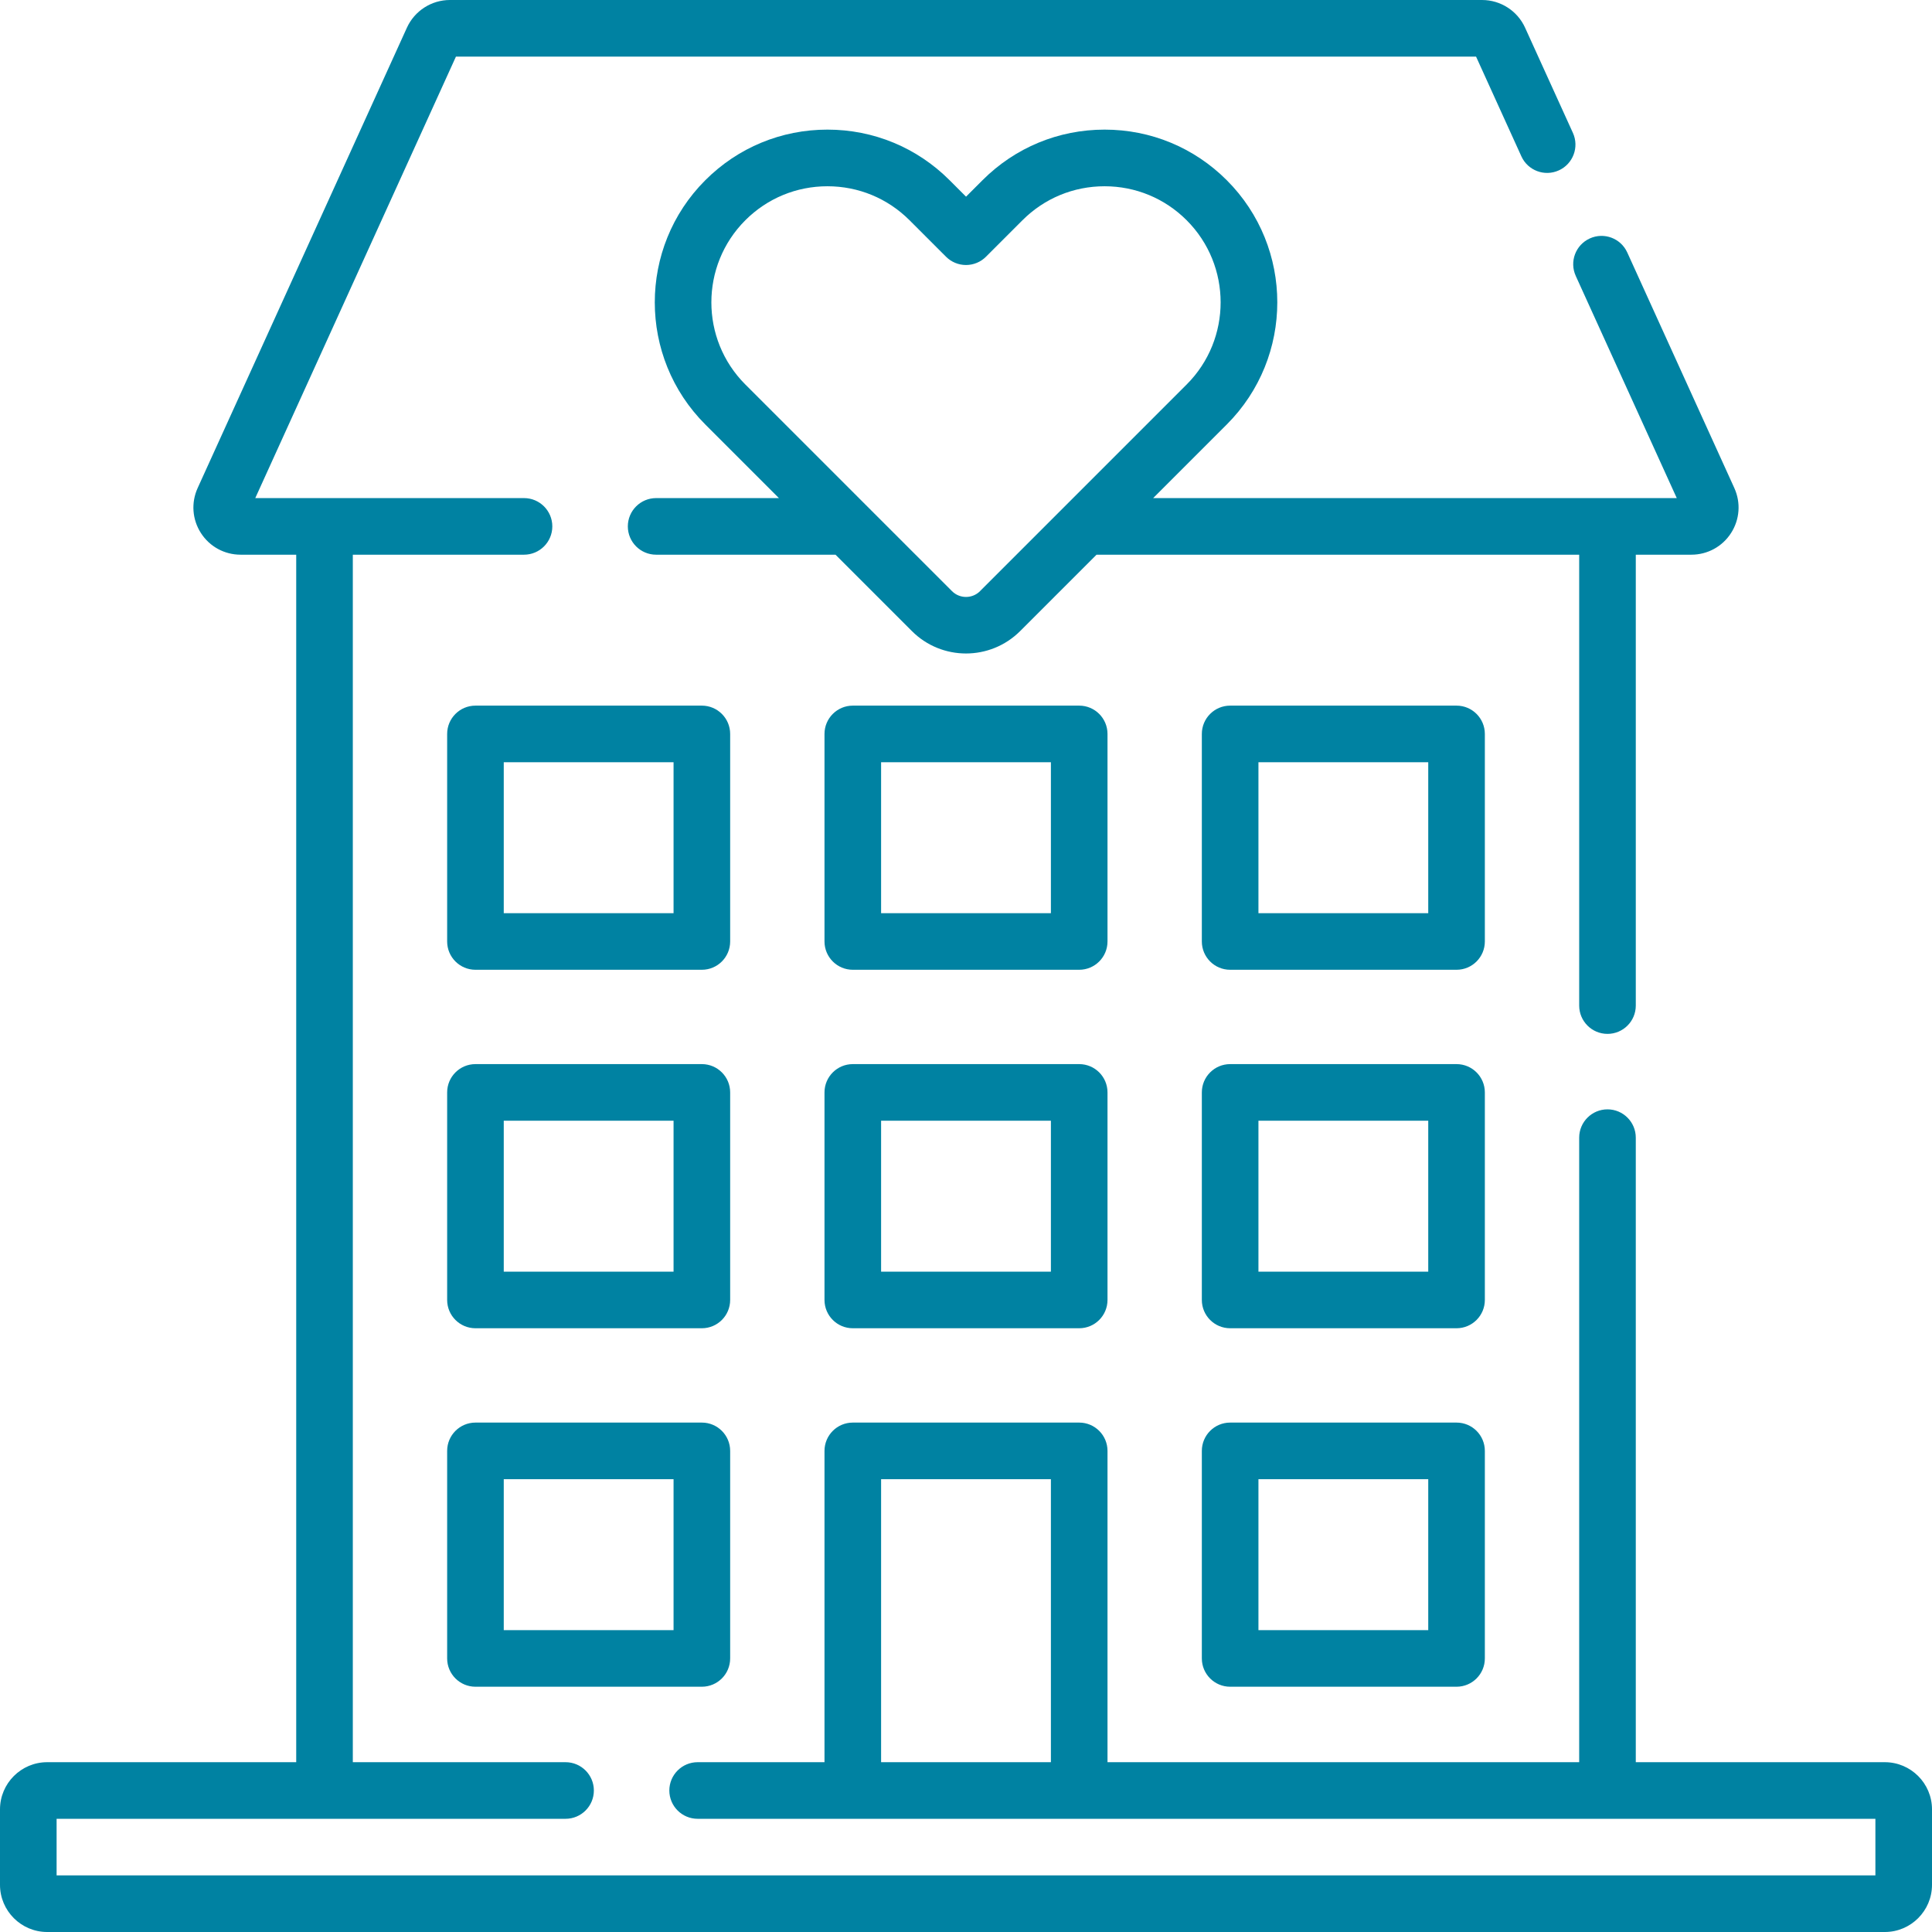 <?xml version="1.0" encoding="UTF-8"?>
<svg xmlns="http://www.w3.org/2000/svg" id="Capa_1" data-name="Capa 1" viewBox="0 0 512 512">
  <defs>
    <style>
      .cls-1 {
        fill: #0082a2;
      }
    </style>
  </defs>
  <path class="cls-1" d="m386,377h-60c-4.14,0-7.5,3.36-7.5,7.5v55c0,4.14,3.36,7.5,7.5,7.5h60c4.14,0,7.5-3.36,7.5-7.5v-55c0-4.14-3.36-7.5-7.5-7.5Zm-7.5,55h-45v-40h45v40Z"></path>
  <path class="cls-1" d="m186,377h-60c-4.14,0-7.5,3.36-7.5,7.5v55c0,4.14,3.36,7.5,7.5,7.5h60c4.14,0,7.5-3.36,7.5-7.5v-55c0-4.14-3.36-7.5-7.5-7.5Zm-7.5,55h-45v-40h45v40Z"></path>
  <path class="cls-1" d="m393.5,289.5c0-4.14-3.36-7.5-7.5-7.5h-60c-4.14,0-7.5,3.36-7.5,7.5v55c0,4.14,3.36,7.5,7.5,7.5h60c4.14,0,7.5-3.36,7.5-7.5v-55Zm-15,47.5h-45v-40h45v40Z"></path>
  <path class="cls-1" d="m286,282h-60c-4.14,0-7.5,3.36-7.5,7.5v55c0,4.14,3.36,7.5,7.5,7.5h60c4.14,0,7.5-3.36,7.5-7.5v-55c0-4.14-3.36-7.5-7.5-7.5Zm-7.5,55h-45v-40h45v40Z"></path>
  <path class="cls-1" d="m193.5,289.5c0-4.14-3.36-7.5-7.5-7.5h-60c-4.14,0-7.5,3.36-7.5,7.5v55c0,4.14,3.36,7.5,7.5,7.5h60c4.14,0,7.5-3.36,7.5-7.5v-55Zm-15,47.5h-45v-40h45v40Z"></path>
  <path class="cls-1" d="m393.5,194.5c0-4.14-3.36-7.5-7.5-7.5h-60c-4.14,0-7.5,3.36-7.5,7.5v55c0,4.14,3.36,7.5,7.5,7.5h60c4.14,0,7.5-3.36,7.5-7.5v-55Zm-15,47.5h-45v-40h45v40Z"></path>
  <path class="cls-1" d="m293.5,194.5c0-4.14-3.36-7.5-7.5-7.5h-60c-4.14,0-7.5,3.36-7.5,7.5v55c0,4.14,3.36,7.5,7.5,7.5h60c4.14,0,7.5-3.36,7.5-7.5v-55Zm-15,47.5h-45v-40h45v40Z"></path>
  <path class="cls-1" d="m193.5,194.5c0-4.14-3.36-7.5-7.5-7.5h-60c-4.14,0-7.5,3.36-7.5,7.5v55c0,4.14,3.36,7.5,7.5,7.5h60c4.14,0,7.5-3.36,7.5-7.5v-55Zm-15,47.5h-45v-40h45v40Z"></path>
  <path class="cls-1" d="m417.59,73.12l26.77,58.88h-138.76l19.51-19.51c17.85-17.85,17.85-46.89,0-64.73-8.65-8.65-20.14-13.41-32.37-13.41s-23.72,4.76-32.37,13.41l-4.36,4.36-4.36-4.36c-8.65-8.65-20.14-13.41-32.37-13.41s-23.72,4.76-32.37,13.41c-17.85,17.85-17.85,46.89,0,64.73l19.51,19.51h-32.54c-4.14,0-7.5,3.36-7.5,7.5s3.36,7.5,7.5,7.5h47.54l20.26,20.26c3.95,3.95,9.14,5.92,14.32,5.92s10.38-1.98,14.33-5.92l20.26-20.26h127.91v119.49c0,4.14,3.36,7.5,7.5,7.5s7.5-3.36,7.5-7.5v-119.49h14.73c4.27,0,8.2-2.14,10.51-5.73s2.64-8.05.87-11.94l-28.37-62.42c-1.71-3.77-6.16-5.44-9.93-3.72-3.77,1.71-5.44,6.16-3.72,9.93h0Zm-157.87,83.54c-2.05,2.05-5.38,2.05-7.43,0l-54.77-54.77c-12-12-12-31.52,0-43.52,5.81-5.81,13.54-9.01,21.76-9.01s15.95,3.2,21.76,9.01l9.66,9.66c1.41,1.41,3.31,2.2,5.3,2.2s3.9-.79,5.3-2.2l9.66-9.66c5.81-5.81,13.54-9.01,21.76-9.01s15.95,3.2,21.76,9.01c12,12,12,31.52,0,43.52l-54.77,54.77Z"></path>
  <path class="cls-1" d="m499.5,467h-66v-165.51c0-4.14-3.36-7.5-7.5-7.5s-7.5,3.36-7.5,7.5v165.51h-125v-82.5c0-4.14-3.36-7.5-7.5-7.5h-60c-4.14,0-7.5,3.36-7.5,7.5v82.5h-33.62c-4.14,0-7.5,3.36-7.5,7.5s3.36,7.5,7.5,7.5h312.12v15H15v-15h134.88c4.14,0,7.5-3.36,7.5-7.5s-3.36-7.5-7.5-7.5h-56.38V147h45.37c4.14,0,7.5-3.36,7.5-7.5s-3.36-7.5-7.5-7.5h-71.22L120.83,15h270.34l12.01,26.43c1.71,3.77,6.16,5.44,9.93,3.72,3.77-1.71,5.44-6.16,3.73-9.93l-12.68-27.89c-2.02-4.45-6.49-7.33-11.38-7.33H119.22c-4.89,0-9.35,2.88-11.38,7.33l-55.46,122c-1.77,3.89-1.44,8.35.87,11.94s6.24,5.73,10.51,5.73h14.74v320H12.5c-6.89,0-12.5,5.61-12.5,12.5v20c0,6.89,5.61,12.5,12.5,12.5h487c6.89,0,12.5-5.61,12.5-12.5v-20c0-6.89-5.61-12.5-12.5-12.5Zm-266-75h45v75h-45v-75Z"></path>
</svg>
